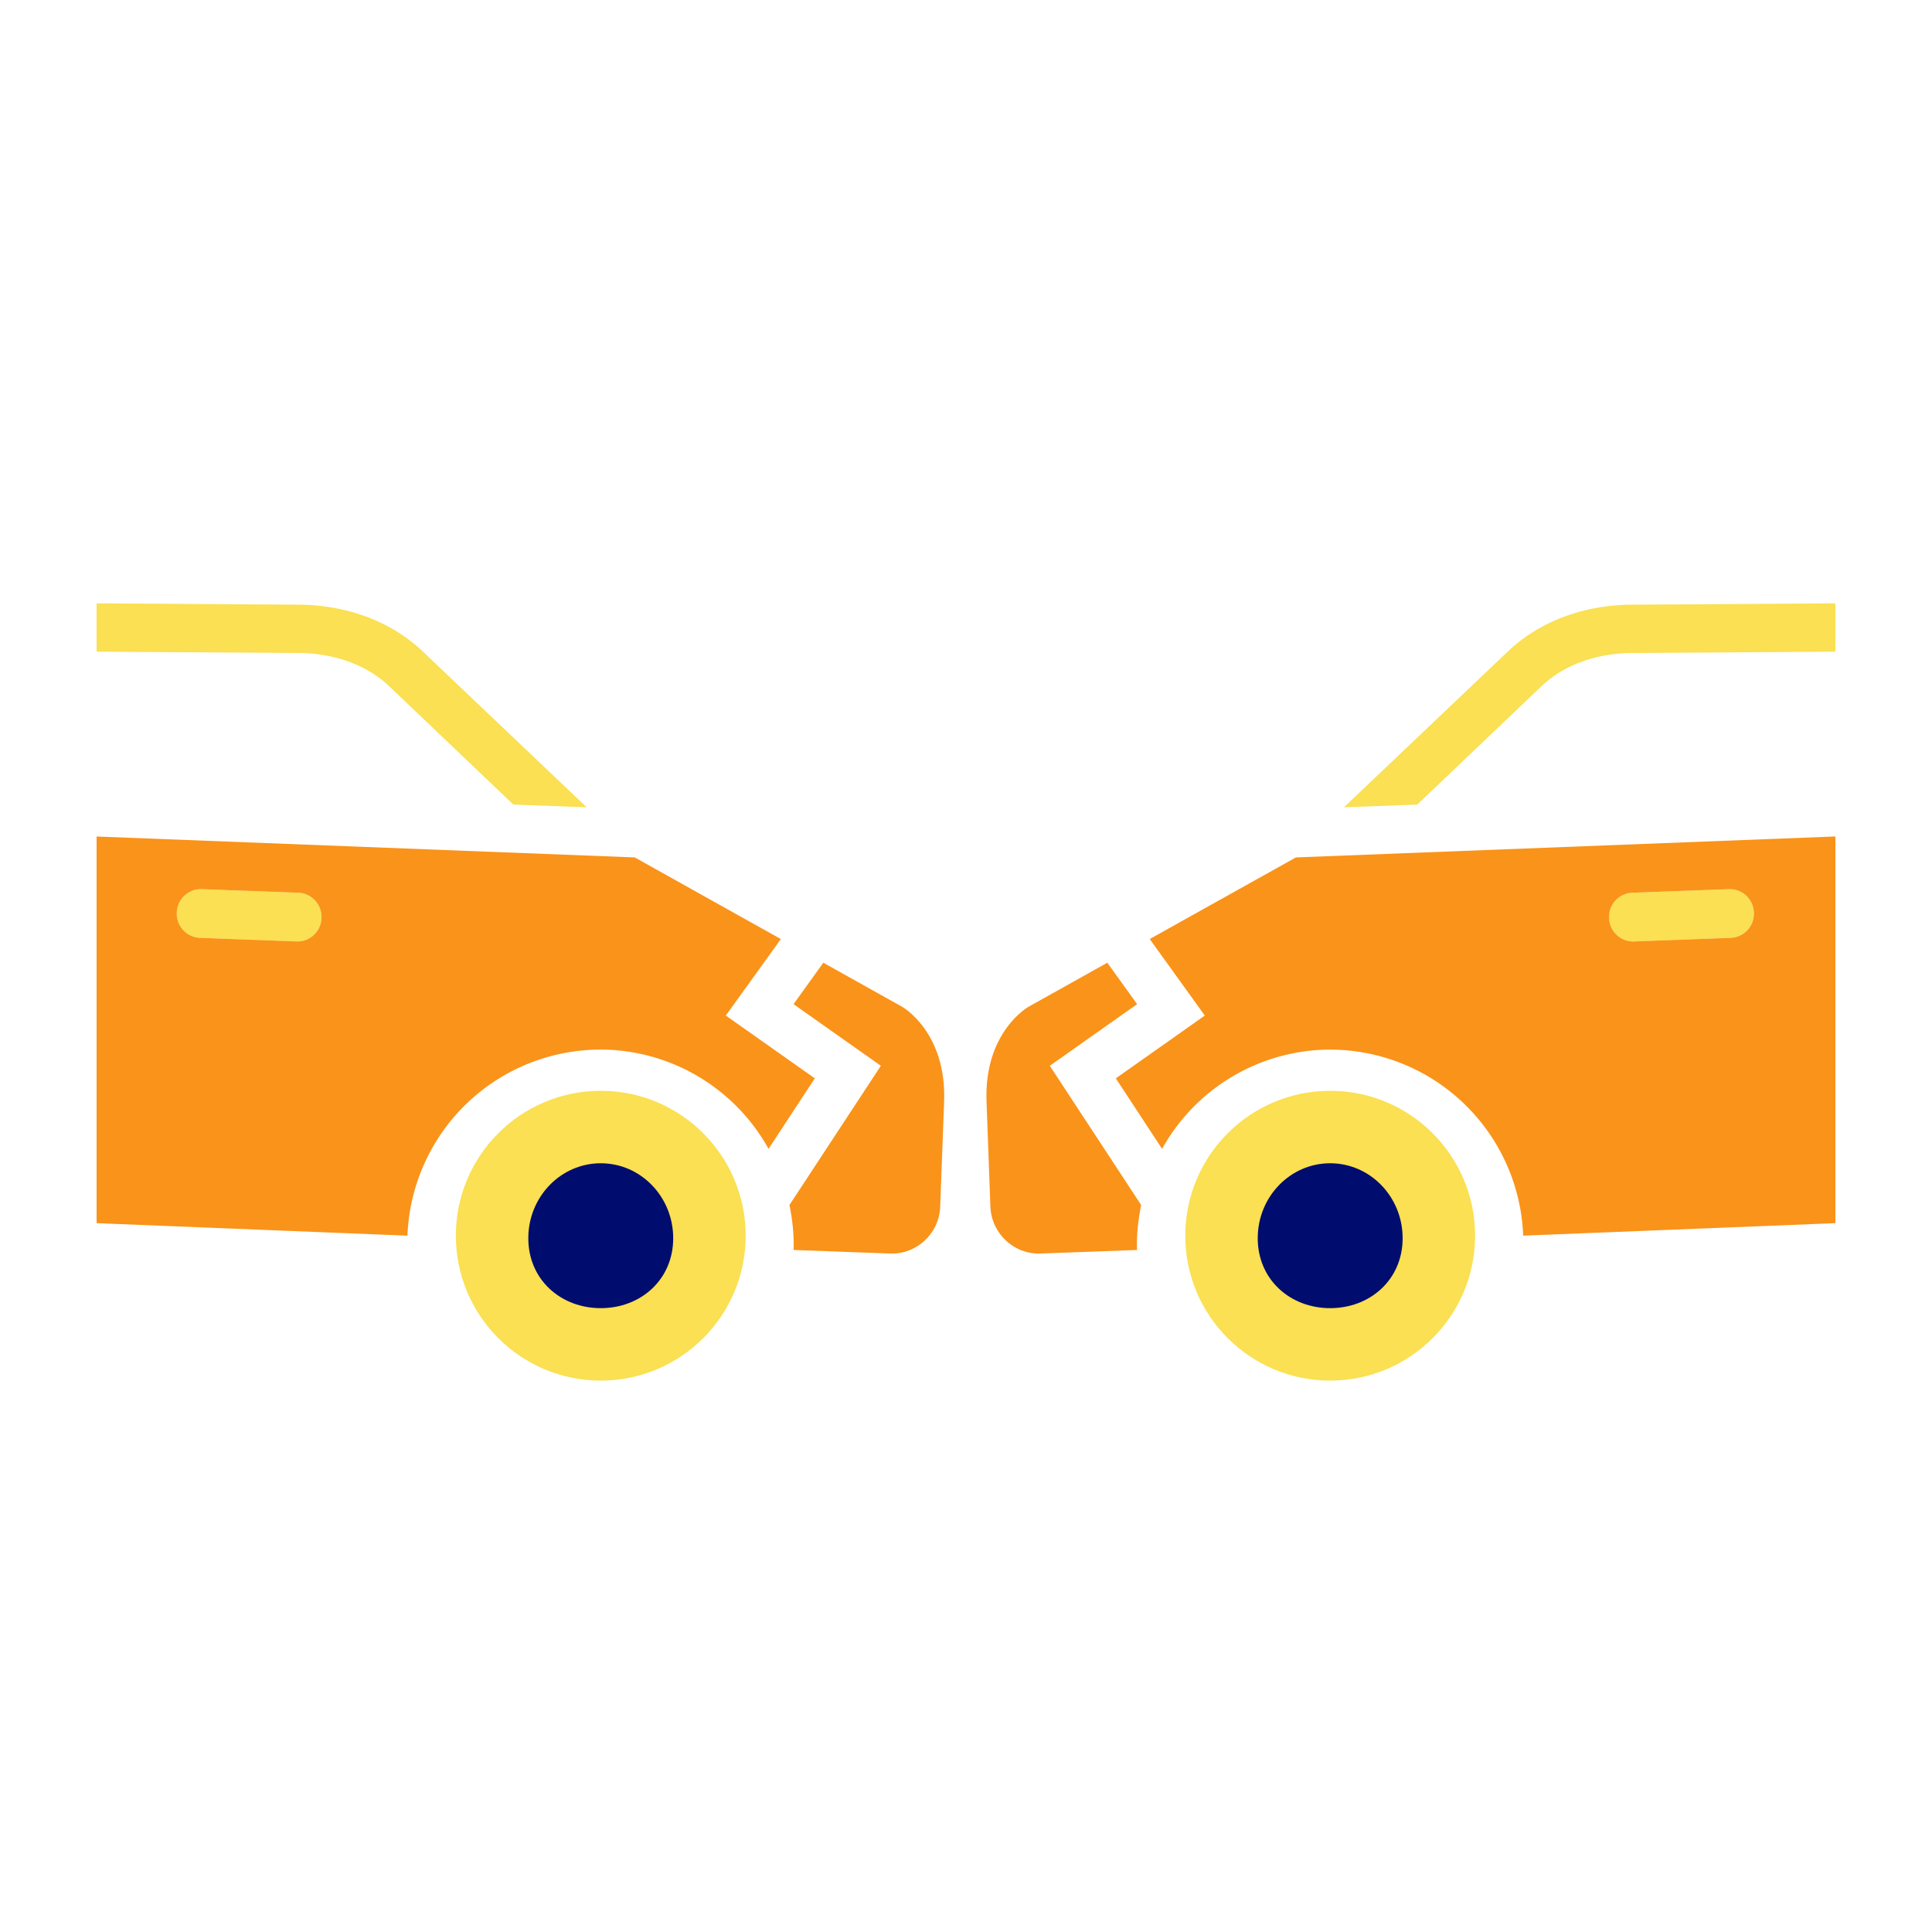 <svg xmlns="http://www.w3.org/2000/svg" viewBox="0 0 40 40" focusable="false" aria-hidden="true"><path fill="none" d="M0 0h40v40H0z"/><g data-name="Icon Tangerine"><circle cx="12.438" cy="25.584" r="3" fill="#fae052"/><path d="M33.67 12.52c-.889.034-1.737.319-2.405.924l-3.44 3.27 1.518-.056 2.6-2.478c.484-.439 1.115-.636 1.765-.66L38 13.492v-1zM35.794 18.41l-1.998.073a.5.5 0 0 0-.481.523c.01.279.242.496.518.486l1.998-.075a.5.5 0 0 0 .48-.522.5.5 0 0 0-.517-.486" fill="#fae052"/><path d="m23.543 20.79-.617-.858-1.633.913s-.922.518-.868 1.96l.08 2.178c.021.554.488.991 1.037.97l1.978-.073h.021c-.012-.321.025-.63.085-.932l-1.891-2.882z" fill="#fa9319"/><path d="m26.83 17.752-3.026 1.69 1.14 1.584-1.842 1.3.958 1.46a3.99 3.99 0 0 1 3.33-2.052 4.004 4.004 0 0 1 4.146 3.849L38 25.324v-8.006zm9.001 1.665-1.998.075a.5.5 0 0 1-.518-.486.5.5 0 0 1 .48-.523l1.999-.074a.5.5 0 0 1 .518.486.5.5 0 0 1-.481.522" fill="#fa9319"/><path d="M12.438 24.084c.829 0 1.5.695 1.5 1.552s-.671 1.448-1.5 1.448-1.5-.591-1.5-1.448.672-1.552 1.5-1.552" fill="#000d6e"/><circle cx="27.54" cy="25.584" r="3" fill="#fae052"/><path d="M27.54 24.084c.828 0 1.5.695 1.5 1.552s-.672 1.448-1.5 1.448-1.5-.591-1.5-1.448.671-1.552 1.5-1.552" fill="#000d6e"/><path d="M6.301 12.52c.89.034 1.738.319 2.406.924l3.44 3.27-1.518-.056-2.6-2.478c-.484-.439-1.115-.636-1.765-.66L2 13.492v-1zM4.178 18.41l1.998.073c.276.01.491.244.48.523a.5.5 0 0 1-.517.486l-1.998-.075a.5.5 0 0 1-.481-.522.5.5 0 0 1 .518-.486" fill="#fae052"/><path d="m16.429 20.79.617-.858 1.633.913s.921.518.868 1.96l-.081 2.178c-.02.554-.487.991-1.037.97l-1.978-.073h-.02c.011-.321-.025-.63-.086-.932l1.892-2.882z" fill="#fa9319"/><path d="M2 17.319v8.005l6.436.259a4.004 4.004 0 0 1 4.146-3.85 3.99 3.99 0 0 1 3.33 2.053l.958-1.46-1.843-1.3 1.14-1.584-3.025-1.69zm1.66 1.576a.5.5 0 0 1 .518-.486l1.998.074c.276.01.491.244.48.523a.5.5 0 0 1-.517.486l-1.998-.075a.5.5 0 0 1-.481-.522" fill="#fa9319"/></g></svg>